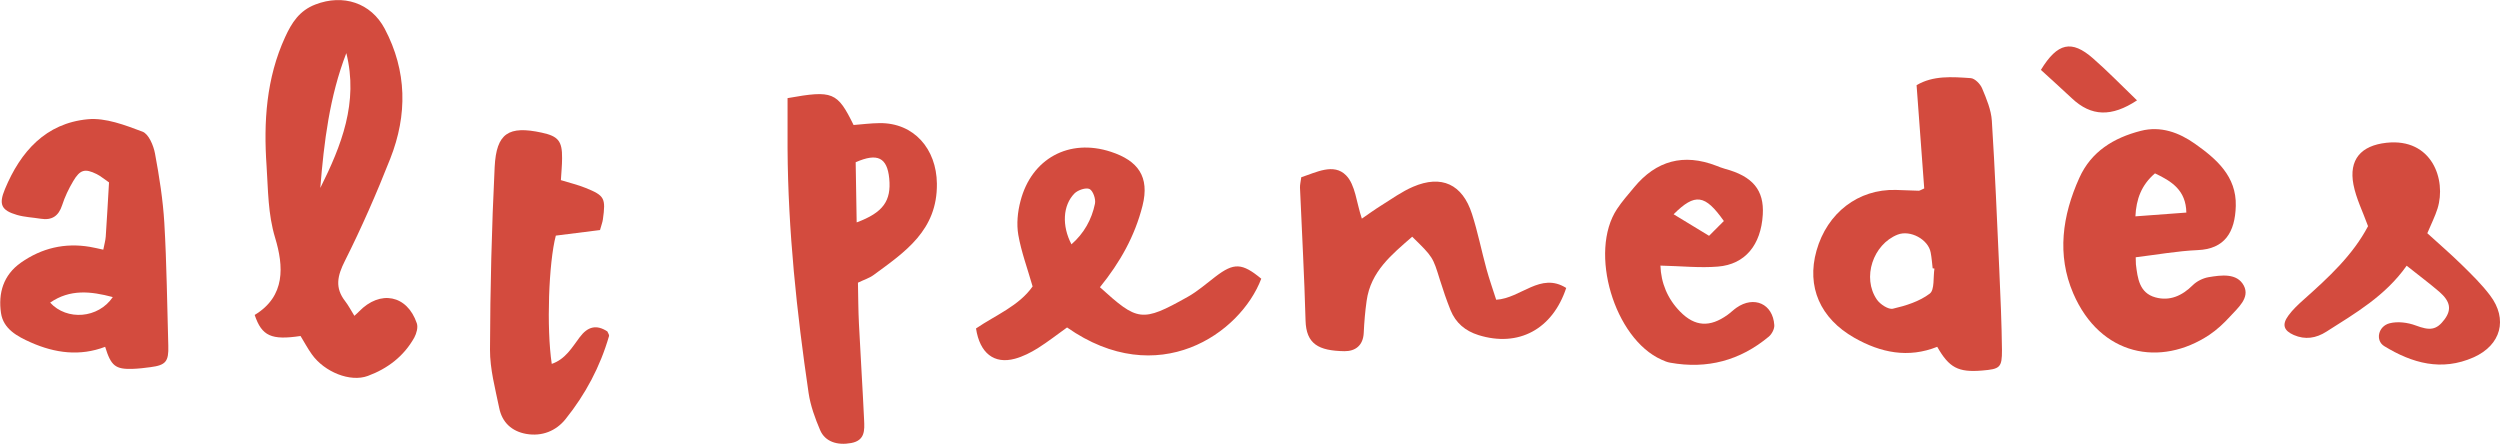 <?xml version="1.0" encoding="UTF-8"?><svg id="Capa_2" xmlns="http://www.w3.org/2000/svg" viewBox="0 0 251.79 44.71"><defs><style>.cls-1{fill:#d34b3e;}</style></defs><g id="Capa_1-2"><path class="cls-1" d="M35.69,31.81c.25-.23.36-.32.46-.43,2.14-2.21,4.86-1.68,5.83,1.18.14.41-.03,1.02-.25,1.43-1.05,1.89-2.7,3.14-4.68,3.87-1.77.66-4.37-.39-5.64-2.17-.43-.6-.77-1.25-1.14-1.85-2.94.44-3.9.01-4.62-2.12,3.13-1.89,2.92-4.92,2.06-7.77-.73-2.41-.7-4.8-.86-7.2-.31-4.46-.04-8.86,1.87-13.02.66-1.44,1.43-2.66,3.05-3.28,2.78-1.07,5.59-.18,6.98,2.45,2.25,4.26,2.29,8.67.56,13.07-1.38,3.5-2.89,6.96-4.58,10.32-.75,1.49-1.02,2.69.03,4.04.31.4.55.86.94,1.49ZM34.88,5.35c-1.69,4.37-2.25,8.96-2.62,13.58,2.13-4.27,3.86-8.62,2.62-13.58Z"/><path class="cls-1" d="M193.8,18.98c-.25-3.37-.5-6.79-.77-10.4,1.66-.99,3.58-.84,5.46-.71.41.03.96.59,1.14,1.03.44,1.05.91,2.16.98,3.26.32,5,.52,10,.75,15,.12,2.69.24,5.39.27,8.09.01,1.78-.2,1.92-2,2.07-2.4.2-3.32-.28-4.52-2.39-2.91,1.16-5.68.61-8.35-.91-3.43-1.95-4.83-5.13-3.81-8.77,1.08-3.82,4.21-6.22,7.99-6.12.77.02,1.54.06,2.3.08.13,0,.27-.11.56-.23ZM194.83,27.05c-.06,0-.12-.02-.18-.03-.06-.53-.1-1.07-.2-1.59-.24-1.32-2.06-2.3-3.33-1.8-2.48.98-3.6,4.34-2.09,6.54.33.48,1.17,1.03,1.62.92,1.3-.3,2.67-.73,3.71-1.52.5-.38.33-1.66.47-2.53Z"/><path class="cls-1" d="M10.4,25.16c.09-.49.22-.91.25-1.33.13-1.84.22-3.67.33-5.46-.52-.35-.86-.65-1.25-.84-1.18-.58-1.67-.45-2.36.72-.45.76-.84,1.57-1.11,2.41-.36,1.11-1.04,1.55-2.16,1.37-.8-.13-1.62-.16-2.38-.38-1.59-.46-1.87-1.06-1.22-2.61,1.57-3.78,4.11-6.63,8.34-7.03,1.79-.17,3.75.59,5.51,1.25.62.23,1.11,1.39,1.26,2.2.43,2.31.8,4.65.94,6.99.24,4.12.28,8.25.4,12.37.05,1.59-.25,1.96-1.8,2.16-.59.08-1.18.15-1.77.17-1.75.06-2.2-.29-2.79-2.22-2.54.97-5.04.64-7.48-.44-1.37-.61-2.77-1.35-3.01-2.96-.29-1.99.22-3.82,2.01-5.08,2.1-1.47,4.41-2.01,6.93-1.59.43.07.86.18,1.38.29ZM5.05,30.48c1.69,1.84,4.85,1.6,6.31-.56-2.22-.59-4.31-.82-6.31.56Z"/><path class="cls-1" d="M79.34,9.88c4.54-.81,4.99-.62,6.63,2.71.81-.06,1.71-.18,2.62-.19,3.46-.04,5.73,2.6,5.77,6.09.06,4.7-3.2,6.88-6.38,9.21-.42.31-.95.47-1.57.77.03,1.39.03,2.77.1,4.14.16,3.23.37,6.47.52,9.7.05,1.01.1,2.05-1.3,2.31-1.4.26-2.63-.13-3.13-1.3-.51-1.19-.97-2.46-1.16-3.73-1.2-8.17-2.07-16.36-2.12-24.63,0-1.68,0-3.35,0-5.08ZM86.28,22.4c2.67-.99,3.5-2.17,3.28-4.43-.21-2.1-1.18-2.6-3.38-1.63.03,1.97.06,3.97.1,6.06Z"/><path class="cls-1" d="M110.76,28.91c3.82,3.45,4.21,3.6,8.86.99,1-.56,1.88-1.34,2.8-2.04,1.86-1.42,2.67-1.39,4.61.21-2.1,5.54-10.41,11.32-19.56,4.91-.95.68-1.92,1.44-2.95,2.09-.71.44-1.49.84-2.3,1.06-2.1.57-3.54-.56-3.92-3.05,1.97-1.34,4.33-2.27,5.7-4.23-.52-1.82-1.14-3.48-1.44-5.19-.19-1.1-.07-2.32.22-3.41,1.1-4.27,4.89-6.35,9.11-4.96,2.71.89,3.92,2.49,3.18,5.43-.78,3.08-2.26,5.7-4.29,8.21ZM107.91,24.61c1.27-1.11,2.04-2.5,2.37-4.09.1-.46-.19-1.3-.54-1.48-.36-.18-1.18.1-1.52.44-1.19,1.21-1.28,3.27-.31,5.12Z"/><path class="cls-1" d="M56.48,18.14c.94.29,1.74.48,2.48.78,1.94.78,2.06,1.03,1.76,3.18-.04.29-.15.56-.29,1.07-1.45.18-2.96.37-4.45.56-.72,2.72-.95,9.3-.41,12.92,1.39-.48,2.05-1.67,2.81-2.68.82-1.1,1.7-1.3,2.79-.59.08.19.2.35.17.46-.89,3.09-2.38,5.88-4.38,8.37-.96,1.2-2.38,1.77-3.97,1.49-1.45-.26-2.42-1.16-2.71-2.6-.4-1.95-.94-3.93-.93-5.89.02-6.13.17-12.27.47-18.39.17-3.42,1.41-4.18,4.74-3.46,1.67.36,2.07.85,2.05,2.58,0,.73-.08,1.46-.12,2.2Z"/><path class="cls-1" d="M157.75,28.98c-1.38,4.2-4.83,6.02-8.84,4.77-1.34-.42-2.3-1.23-2.82-2.52-.4-1-.75-2.02-1.07-3.05-.71-2.29-.69-2.29-2.79-4.34-2.04,1.79-4.18,3.48-4.59,6.47-.15,1.07-.24,2.14-.29,3.22-.06,1.26-.84,1.85-1.94,1.84-2.61-.04-3.86-.72-3.92-3.1-.12-4.46-.37-8.91-.56-13.37-.01-.3.07-.6.13-1.05,1.51-.49,3.27-1.45,4.51-.19.94.95,1.04,2.73,1.59,4.36.64-.44,1.3-.92,1.99-1.35,1.04-.65,2.05-1.38,3.17-1.86,2.86-1.23,4.97-.26,5.93,2.73.59,1.83.96,3.72,1.47,5.58.28,1.02.64,2.03.97,3.07,2.51-.15,4.45-2.82,7.05-1.19Z"/><path class="cls-1" d="M167.23,26.74c.06,1.75.71,3.35,1.99,4.65,1.49,1.52,3,1.59,4.76.33.31-.22.59-.5.9-.72,1.78-1.25,3.68-.4,3.82,1.74.03.38-.25.91-.55,1.16-2.89,2.41-6.21,3.3-9.93,2.63-.3-.05-.59-.17-.87-.3-4.77-2.12-7.36-10.85-4.49-15.18.51-.77,1.13-1.47,1.72-2.18,2.23-2.7,4.99-3.44,8.27-2.18.29.11.57.23.87.31,2.81.75,3.97,2.15,3.82,4.62-.18,3.04-1.77,5.01-4.52,5.23-1.81.15-3.65-.05-5.8-.1ZM173.62,22.26c-1.9-2.69-2.9-2.83-5.06-.68,1.2.73,2.34,1.43,3.57,2.17.59-.59,1.05-1.05,1.49-1.49Z"/><path class="cls-1" d="M242.39,26.76c-2.14,3.04-5.16,4.78-8.08,6.64-1.05.67-2.14.84-3.29.34-1.02-.45-1.21-1.05-.54-1.96.44-.61,1.01-1.13,1.58-1.64,2.48-2.21,4.91-4.45,6.44-7.36-.53-1.47-1.2-2.79-1.47-4.19-.48-2.52.76-3.93,3.32-4.21,4.6-.5,6.05,3.73,5.15,6.62-.25.8-.64,1.56-1.03,2.49,1.15,1.05,2.36,2.09,3.5,3.21.99.97,1.99,1.95,2.82,3.05,1.82,2.4,1.1,5.01-1.66,6.24-3.22,1.43-6.19.59-9-1.13-.91-.56-.62-2,.54-2.3.81-.21,1.83-.08,2.63.22,1.41.53,2.09.49,2.91-.62.72-.98.59-1.8-.54-2.78-.99-.85-2.04-1.63-3.27-2.61Z"/><path class="cls-1" d="M215.1,25.91c.02.55.01.63.02.71.17,1.4.34,2.88,1.96,3.33,1.45.4,2.69-.16,3.76-1.22.4-.4,1.02-.71,1.58-.81,1.3-.22,2.89-.44,3.57.85.64,1.23-.6,2.24-1.41,3.13-.62.68-1.31,1.32-2.07,1.83-4.9,3.25-10.97,2.14-13.7-4.18-1.67-3.88-1.1-7.84.61-11.63,1.2-2.67,3.47-4.04,6.19-4.74,2.01-.52,3.86.17,5.46,1.3,2.15,1.52,4.19,3.27,4.11,6.26-.07,2.66-1.12,4.34-3.84,4.45-2.05.09-4.09.46-6.23.72ZM220.2,21.41c-.04-2.24-1.46-3.15-3.16-3.95-1.38,1.18-1.89,2.62-1.97,4.33,1.76-.13,3.42-.25,5.13-.38Z"/><path class="cls-1" d="M215.23,10.11c-2.55,1.68-4.6,1.64-6.56-.21-1.04-.98-2.11-1.93-3.12-2.86,1.68-2.75,3.1-3.04,5.24-1.17,1.48,1.29,2.85,2.71,4.44,4.24Z"/></g></svg>